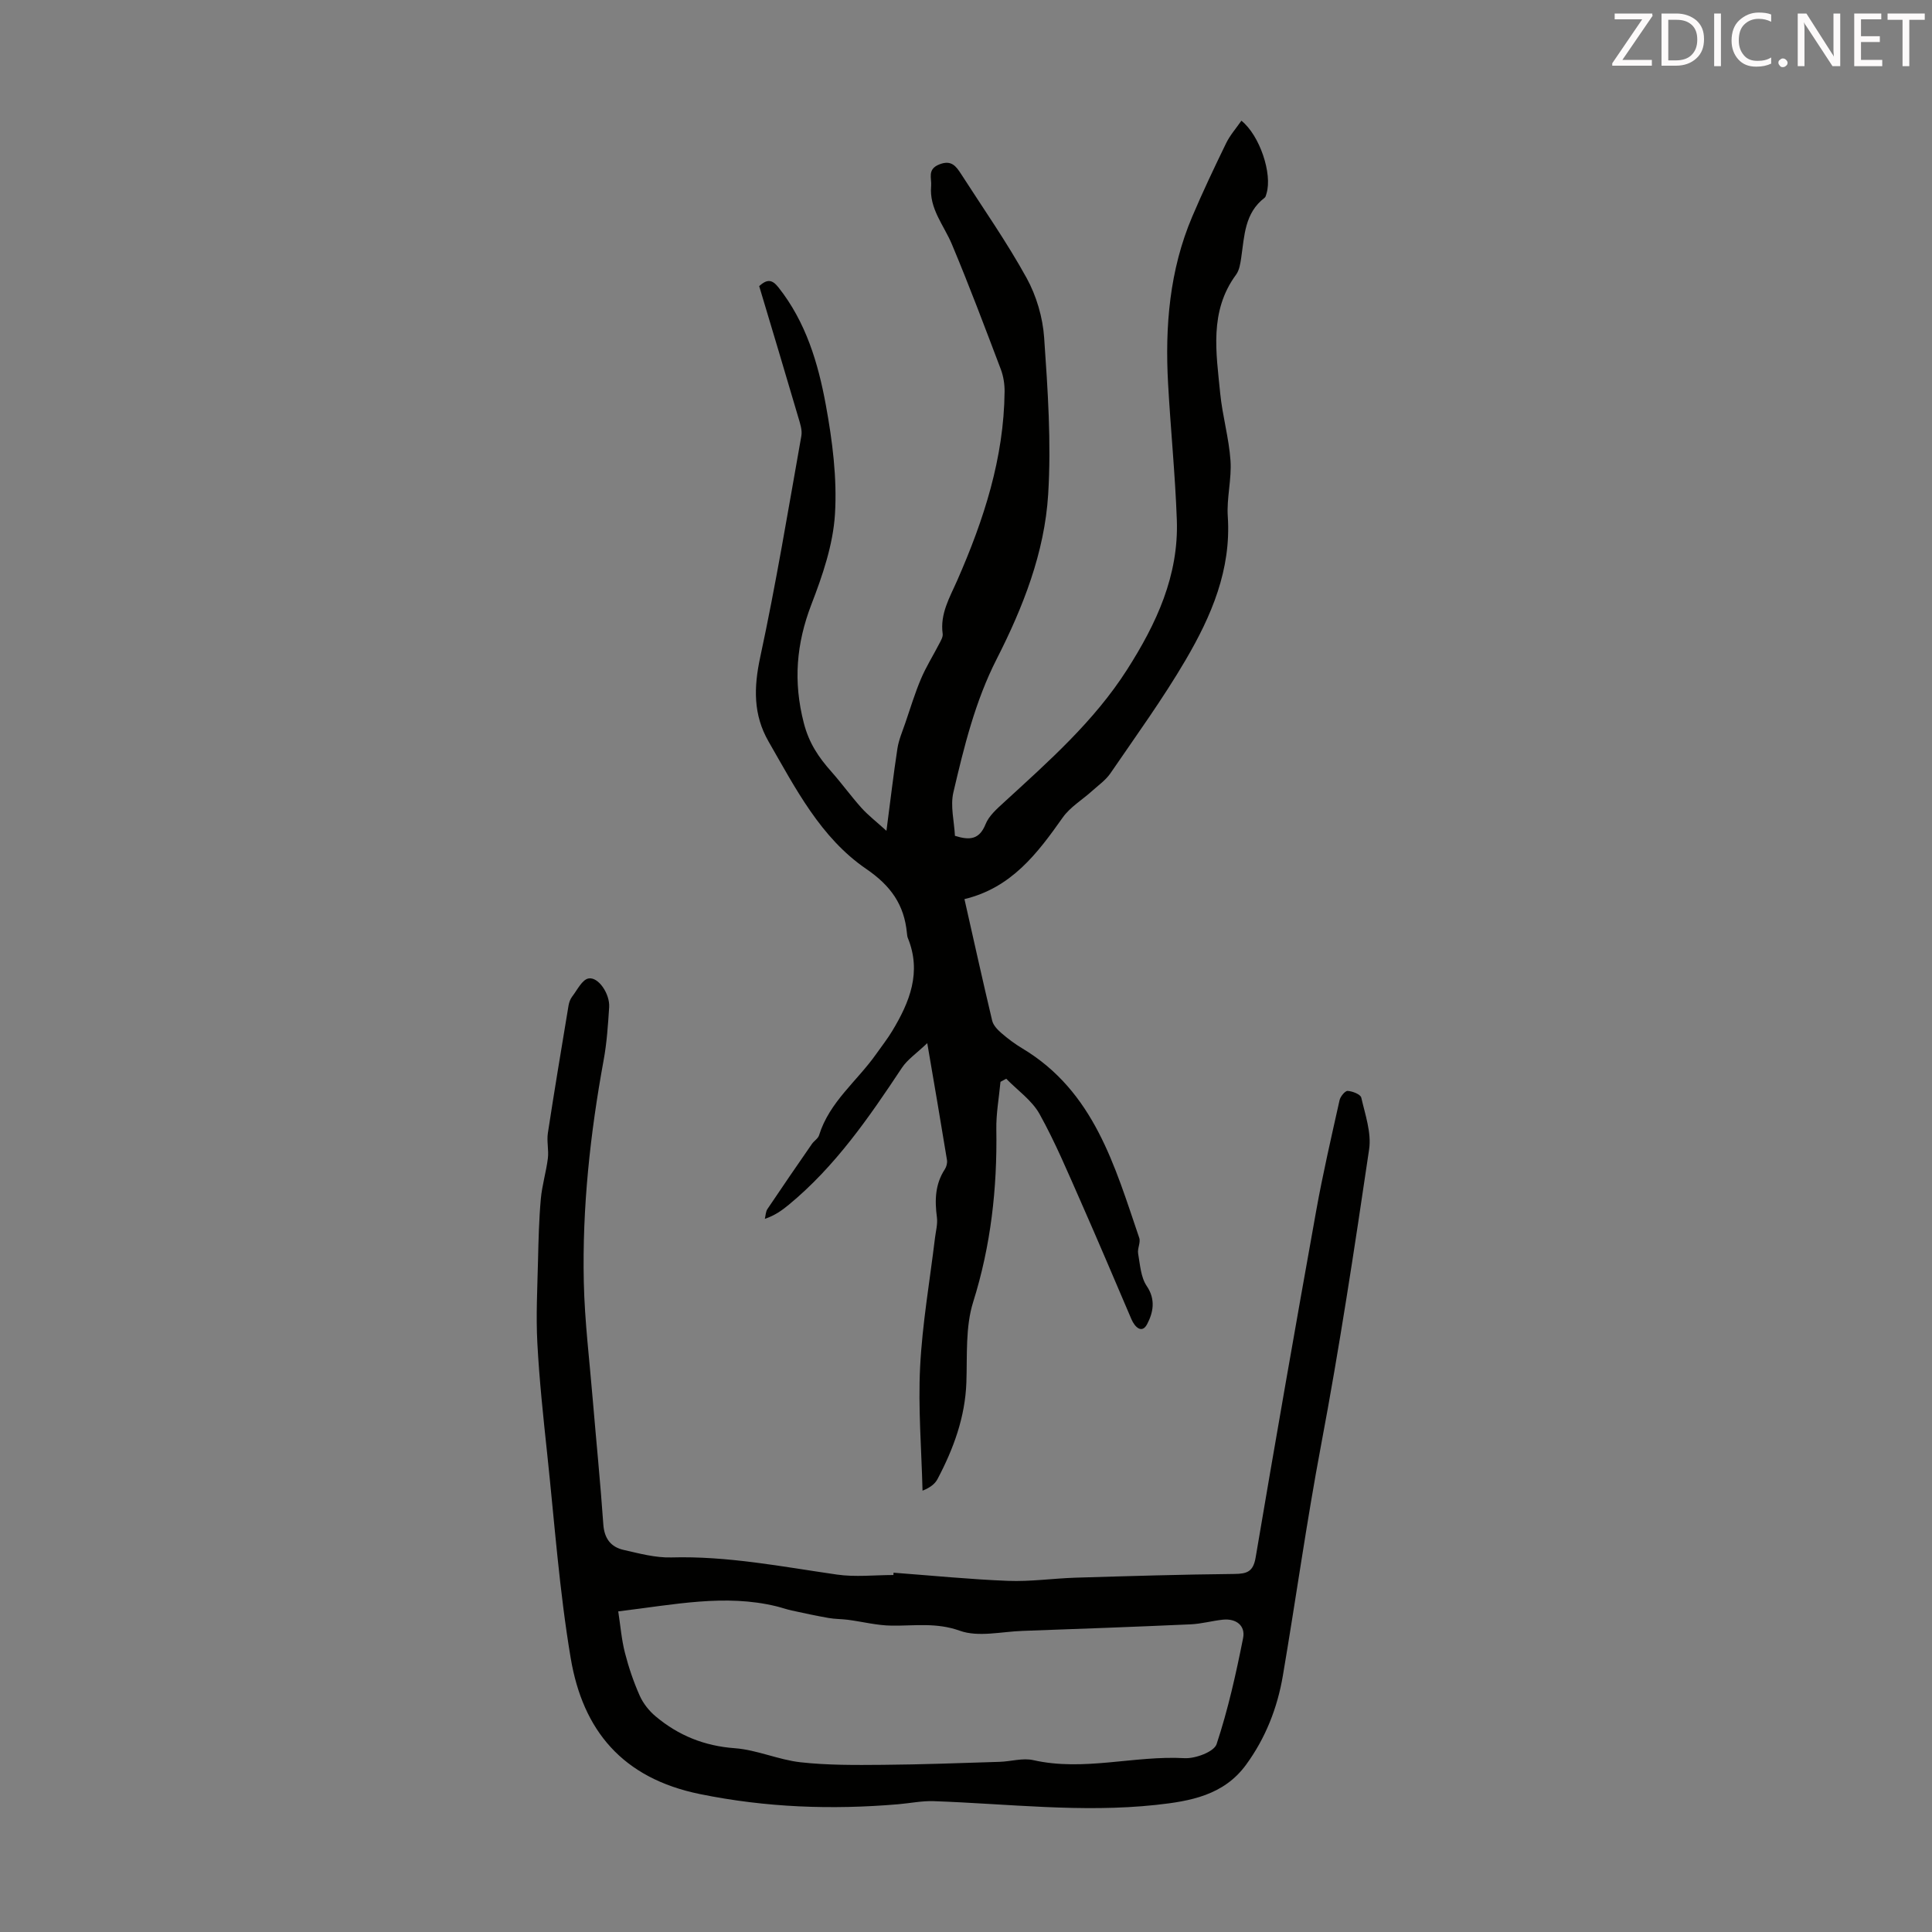 <svg enable-background="new 0 0 400 400" viewBox="0 0 400 400" xmlns="http://www.w3.org/2000/svg"><rect x="0" y="0" width="400" height="400" fill="#808080" stroke="none"/><path d="m199.68 186.15c2 8.84 3.8 17.02 5.74 25.17.23.96 1.11 1.88 1.91 2.57 1.35 1.17 2.8 2.26 4.33 3.17 14.86 8.9 19.13 24.33 24.21 39.24.32.94-.42 2.21-.23 3.25.4 2.29.55 4.9 1.78 6.71 1.93 2.84 1.3 5.57.08 7.89-1.06 2.02-2.52.67-3.25-1.02-3.48-8.12-6.91-16.25-10.48-24.33-2.71-6.12-5.3-12.33-8.55-18.17-1.58-2.83-4.55-4.88-6.89-7.29-.4.21-.79.43-1.19.64-.31 3.3-.92 6.6-.86 9.89.19 12.16-1.12 24-4.8 35.71-1.62 5.17-1.21 11.03-1.4 16.59-.25 7.24-2.66 13.77-5.97 20.04-.53 1.01-1.51 1.78-3.11 2.42-.21-8.54-.93-17.11-.5-25.62.45-8.91 2-17.76 3.07-26.64.17-1.44.59-2.92.41-4.32-.47-3.53-.39-6.87 1.64-9.97.34-.52.54-1.31.44-1.92-1.25-7.68-2.57-15.35-4.08-24.19-2.25 2.15-4.11 3.39-5.25 5.11-6.82 10.28-13.79 20.41-23.42 28.35-1.42 1.17-2.91 2.24-4.96 2.92.17-.68.17-1.47.53-2.02 3.03-4.52 6.12-9.01 9.22-13.49.44-.64 1.27-1.11 1.48-1.8 2.14-6.92 7.93-11.25 11.87-16.88 1.09-1.56 2.28-3.05 3.26-4.68 3.62-5.99 6.15-12.19 3.24-19.3-.12-.3-.14-.66-.18-.99-.56-5.87-3.32-9.8-8.43-13.29-9.45-6.46-14.64-16.69-20.22-26.38-3.19-5.55-3.07-11.19-1.73-17.44 3.27-15.18 5.8-30.52 8.52-45.82.22-1.22-.27-2.63-.64-3.88-2.67-9.09-5.4-18.17-8.09-27.15 1.67-1.49 2.68-1.38 3.99.27 5.68 7.17 8.22 15.68 9.81 24.35 1.36 7.42 2.35 15.13 1.89 22.61-.39 6.32-2.57 12.69-4.88 18.68-3.13 8.15-3.78 15.98-1.57 24.55 1.08 4.2 3.09 7.13 5.73 10.1 2.15 2.43 4.05 5.07 6.21 7.48 1.37 1.52 3.02 2.79 5.17 4.74.83-6.3 1.45-11.68 2.27-17.03.28-1.82 1.05-3.58 1.65-5.34 1.04-3.05 1.98-6.15 3.24-9.12 1.05-2.48 2.51-4.79 3.75-7.2.34-.66.82-1.44.73-2.09-.58-4.17 1.48-7.56 3.04-11.12 5.47-12.47 9.65-25.27 9.78-39.07.01-1.52-.24-3.13-.77-4.55-3.29-8.67-6.55-17.36-10.14-25.91-1.66-3.96-4.72-7.38-4.3-12.05.15-1.61-.87-3.46 1.67-4.48 2.53-1.02 3.5.38 4.55 2 4.58 7.13 9.47 14.1 13.55 21.51 2.03 3.69 3.34 8.15 3.63 12.35.75 10.8 1.5 21.71.83 32.48-.75 12.03-5.2 23.34-10.65 34.04-4.48 8.79-6.77 18.21-8.98 27.65-.65 2.81.18 5.96.33 8.97 3.03.95 5.05.81 6.34-2.41.7-1.75 2.37-3.2 3.82-4.53 9.23-8.47 18.63-16.74 25.48-27.47 6.08-9.52 10.71-19.46 10.3-30.99-.34-9.42-1.29-18.81-1.81-28.22-.66-11.84.29-23.5 4.99-34.56 2.18-5.14 4.58-10.19 7.02-15.21.81-1.67 2.09-3.11 3.17-4.67 3.8 3.04 6.44 10.99 5.2 15.06-.1.32-.17.73-.4.9-4.15 3.16-4.17 7.9-4.84 12.41-.18 1.2-.38 2.57-1.06 3.5-5.61 7.61-4.11 16.17-3.29 24.58.46 4.66 1.81 9.25 2.13 13.91.27 3.83-.82 7.75-.56 11.58.73 11.02-3.4 20.61-8.71 29.68-4.74 8.09-10.28 15.73-15.58 23.48-.97 1.42-2.48 2.48-3.78 3.65-2.04 1.85-4.57 3.34-6.11 5.53-5.24 7.42-10.6 14.54-20.34 16.88z" fill="#010100"/><path d="m185 325.61c7.9.59 15.79 1.38 23.69 1.69 4.66.18 9.35-.51 14.03-.66 10.95-.33 21.9-.66 32.85-.77 2.64-.03 3.9-.47 4.4-3.43 4.05-23.92 8.23-47.81 12.52-71.69 1.38-7.7 3.15-15.33 4.85-22.96.17-.77 1.14-1.96 1.68-1.93 1 .06 2.67.71 2.82 1.4.81 3.53 2.13 7.28 1.62 10.71-3.02 20.46-6.12 40.92-9.95 61.24-2.99 15.87-5.21 31.84-7.91 47.74-1.14 6.69-3.59 12.92-7.63 18.44-4.62 6.31-11.53 7.53-18.66 8.3-15.38 1.65-30.69-.25-46.02-.78-2.43-.08-4.88.43-7.32.64-13.79 1.17-27.35.69-41.08-2.11-16.03-3.28-24.21-13.18-26.73-28.13-2.35-13.95-3.36-28.13-4.86-42.22-.82-7.68-1.64-15.36-2.05-23.07-.3-5.67.01-11.37.14-17.05.1-4.25.2-8.5.58-12.73.25-2.83 1.11-5.6 1.46-8.42.21-1.72-.26-3.53 0-5.23 1.35-8.81 2.82-17.61 4.28-26.41.11-.65.36-1.34.75-1.85 1.06-1.37 2.06-3.51 3.39-3.75 2.05-.38 4.44 3.21 4.27 5.94-.24 3.68-.48 7.39-1.15 11.01-2.78 15.19-4.44 30.49-4.1 45.92.18 8.14 1.19 16.27 1.86 24.4.72 8.59 1.58 17.16 2.18 25.75.2 2.92 1.55 4.69 4.19 5.29 3.25.74 6.6 1.65 9.88 1.56 11.62-.33 22.92 1.91 34.31 3.55 3.82.55 7.78.09 11.68.09.01-.19.02-.34.03-.48zm-57 8.01c.47 3.06.69 5.88 1.39 8.59.77 3.02 1.79 6.01 3.05 8.85.72 1.61 1.94 3.16 3.31 4.3 4.72 3.96 10.09 6.13 16.39 6.59 4.58.34 9.02 2.4 13.61 2.91 5.61.62 11.3.58 16.96.53 8.08-.06 16.15-.37 24.23-.62 2.34-.07 4.81-.85 7-.35 10.49 2.37 20.86-.99 31.32-.41 2.23.12 6.09-1.32 6.62-2.9 2.37-7.15 4.02-14.56 5.49-21.96.52-2.6-1.46-4.11-4.23-3.81-2.21.24-4.4.86-6.61.96-11.61.52-23.22.95-34.84 1.36-4.35.15-9.13 1.34-12.96-.03-4.87-1.75-9.38-1-14.1-1.06-3.03-.03-6.04-.81-9.07-1.21-1.32-.17-2.67-.14-3.98-.37-2.56-.45-5.1-.99-7.64-1.55-1.08-.23-2.12-.61-3.19-.87-10.64-2.59-21.11-.35-32.75 1.05z" fill="#010100"/><g fill="#fcfafa"><path d="m342.2 3.2-6.3 9.2h6.1v1.2h-8.2v-.5l6.2-9.1h-5.7v-1.2h7.8v.4z"/><path d="m344 13.7v-10.9h3.1c1.6 0 3 .5 4.1 1.4 1.1 1 1.6 2.2 1.6 3.9s-.5 3-1.6 4-2.5 1.5-4.2 1.5h-3zm1.4-9.6v8.4h1.6c1.4 0 2.5-.4 3.2-1.1.8-.8 1.2-1.8 1.2-3.2s-.4-2.4-1.2-3.1-1.8-1-3.1-1z"/><path d="m356.3 2.8v10.9h-1.4v-10.9z"/><path d="m366.6 13.2c-.8.4-1.8.6-3 .6-1.6 0-2.8-.5-3.7-1.5s-1.4-2.3-1.4-3.9c0-1.7.5-3.2 1.6-4.2s2.4-1.6 4-1.6c1 0 1.9.1 2.6.4v1.5c-.8-.4-1.6-.6-2.6-.6-1.2 0-2.2.4-3 1.2s-1.1 1.9-1.1 3.3c0 1.3.4 2.3 1.1 3.1s1.6 1.1 2.8 1.1c1.1 0 2-.2 2.8-.7v1.3z"/><path d="m368.2 13c0-.3.1-.5.3-.6.2-.2.4-.3.6-.3.3 0 .5.1.7.3s.3.4.3.6-.1.5-.3.6c-.2.2-.4.3-.7.3s-.5-.1-.6-.3c-.2-.2-.3-.4-.3-.6z"/><path d="m381.1 13.7h-1.7l-5.5-8.4c-.2-.2-.3-.5-.4-.7 0 .2.1.8.1 1.5v7.6h-1.4v-10.9h1.8l5.3 8.3c.3.4.4.6.4.8 0-.3-.1-.8-.1-1.6v-7.5h1.4v10.9z"/><path d="m389.7 13.7h-5.8v-10.9h5.6v1.2h-4.2v3.5h3.9v1.2h-3.9v3.7h4.4z"/><path d="m398.4 4.1h-3.1v9.6h-1.4v-9.6h-3.1v-1.3h7.7v1.3z"/></g></svg>